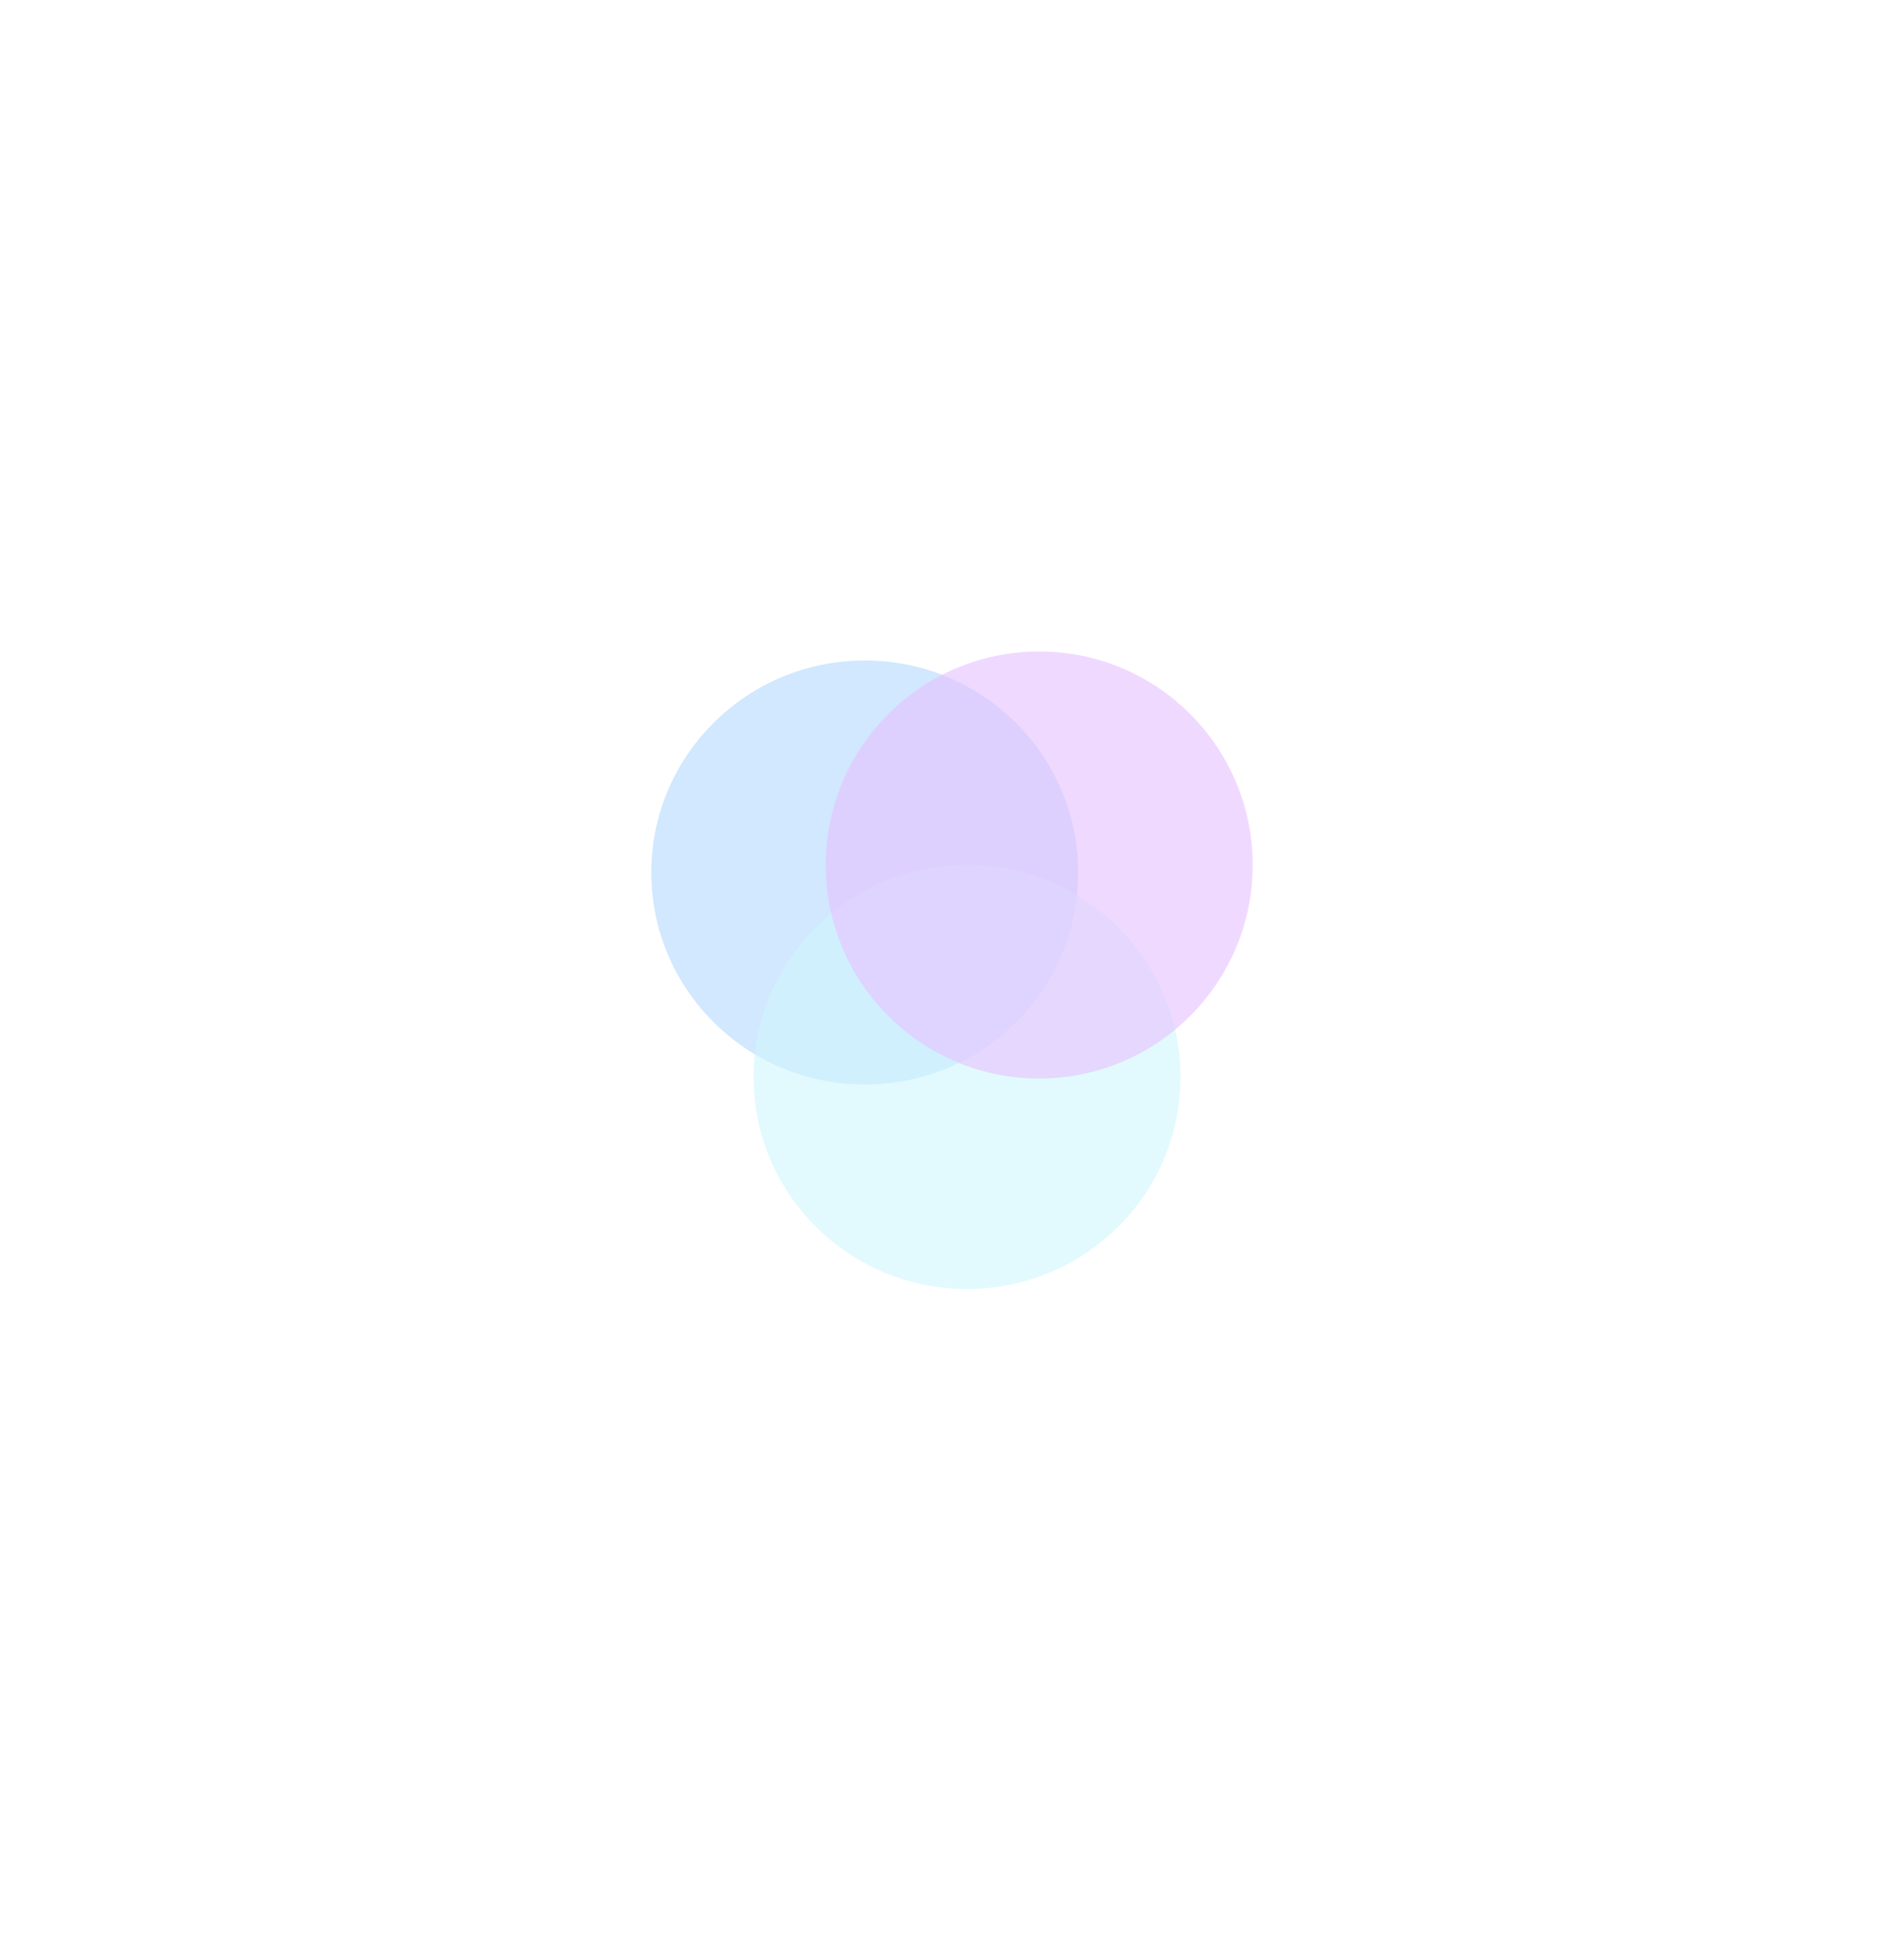 <?xml version="1.0" encoding="utf-8"?>
<svg xmlns="http://www.w3.org/2000/svg" fill="none" height="100%" overflow="visible" preserveAspectRatio="none" style="display: block;" viewBox="0 0 877 894" width="100%">
<g id="Group 17" opacity="0.3">
<g filter="url(#filter0_f_0_1051)" id="Ellipse 2" opacity="0.6">
<ellipse cx="398.335" cy="401.798" fill="#007EFC" rx="98.335" ry="97.642"/>
</g>
<g filter="url(#filter1_f_0_1051)" id="Ellipse 4" opacity="0.6">
<ellipse cx="445.425" cy="495.978" fill="#5DE3F9" rx="98.335" ry="97.642"/>
</g>
<g filter="url(#filter2_f_0_1051)" id="Ellipse 3" opacity="0.6">
<circle cx="478.665" cy="398.335" fill="#AD2EFF" r="98.335"/>
</g>
</g>
<defs>
<filter color-interpolation-filters="sRGB" filterUnits="userSpaceOnUse" height="795.285" id="filter0_f_0_1051" width="796.67" x="0" y="4.155">
<feFlood flood-opacity="0" result="BackgroundImageFix"/>
<feBlend in="SourceGraphic" in2="BackgroundImageFix" mode="normal" result="shape"/>
<feGaussianBlur result="effect1_foregroundBlur_0_1051" stdDeviation="150"/>
</filter>
<filter color-interpolation-filters="sRGB" filterUnits="userSpaceOnUse" height="795.285" id="filter1_f_0_1051" width="796.67" x="47.09" y="98.335">
<feFlood flood-opacity="0" result="BackgroundImageFix"/>
<feBlend in="SourceGraphic" in2="BackgroundImageFix" mode="normal" result="shape"/>
<feGaussianBlur result="effect1_foregroundBlur_0_1051" stdDeviation="150"/>
</filter>
<filter color-interpolation-filters="sRGB" filterUnits="userSpaceOnUse" height="796.67" id="filter2_f_0_1051" width="796.67" x="80.33" y="8.10227e-05">
<feFlood flood-opacity="0" result="BackgroundImageFix"/>
<feBlend in="SourceGraphic" in2="BackgroundImageFix" mode="normal" result="shape"/>
<feGaussianBlur result="effect1_foregroundBlur_0_1051" stdDeviation="150"/>
</filter>
</defs>
</svg>